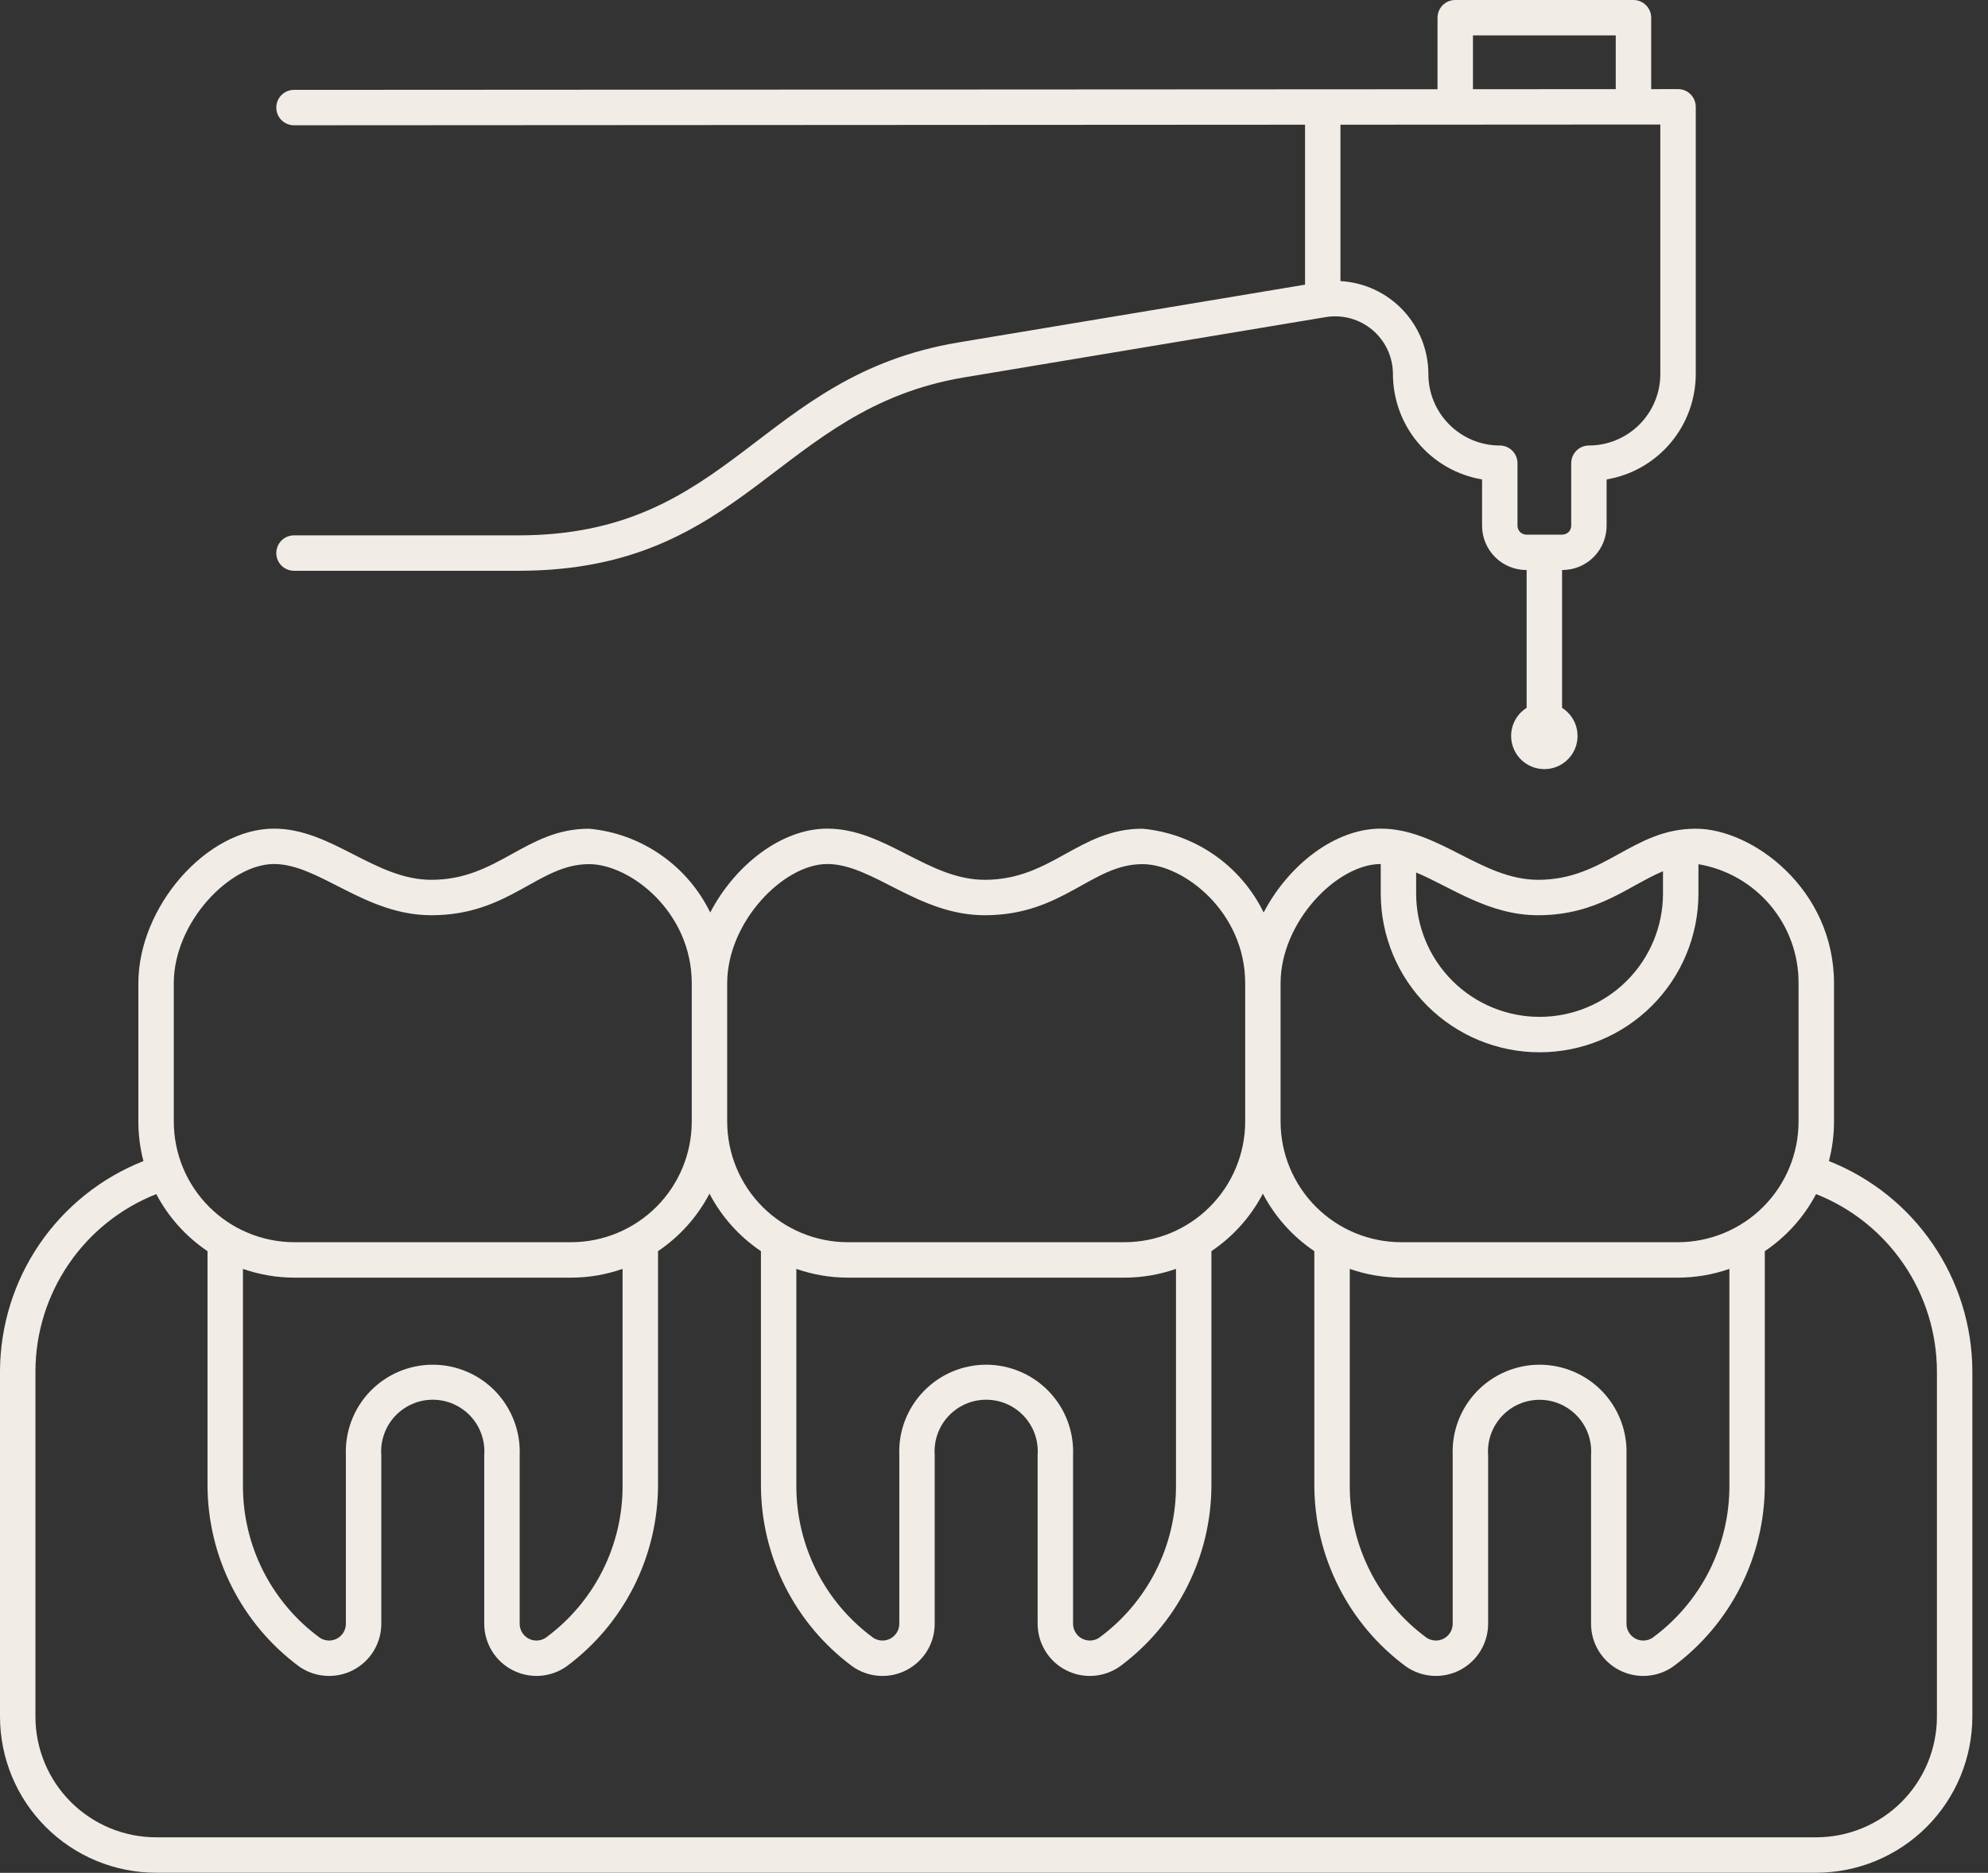 <?xml version="1.0" encoding="UTF-8"?> <svg xmlns="http://www.w3.org/2000/svg" width="52" height="49" viewBox="0 0 52 49" fill="none"><rect x="0" y="0" width="52" height="49" fill="#333333" stroke="none"/><path d="M25.078 8.958C19.836 9.831 19.142 14.007 13.56 14.007H7.69C7.567 14.007 7.449 14.056 7.362 14.143C7.276 14.23 7.227 14.348 7.227 14.471C7.227 14.594 7.276 14.711 7.362 14.798C7.449 14.885 7.567 14.934 7.69 14.934H13.56C19.522 14.934 20.312 10.691 25.23 9.872L34.675 8.297C34.892 8.261 35.114 8.273 35.325 8.331C35.537 8.389 35.733 8.493 35.901 8.635C36.068 8.777 36.203 8.954 36.295 9.153C36.387 9.352 36.435 9.569 36.435 9.788C36.436 10.449 36.67 11.088 37.097 11.592C37.524 12.097 38.115 12.434 38.766 12.544V13.756C38.767 14.063 38.889 14.357 39.106 14.575C39.323 14.792 39.618 14.914 39.925 14.914H39.932V18.52C39.773 18.62 39.65 18.77 39.583 18.946C39.516 19.122 39.508 19.315 39.561 19.496C39.613 19.677 39.723 19.836 39.873 19.949C40.024 20.062 40.207 20.123 40.395 20.123C40.584 20.123 40.767 20.062 40.917 19.949C41.068 19.836 41.178 19.677 41.23 19.496C41.282 19.315 41.274 19.122 41.207 18.945C41.14 18.77 41.018 18.62 40.859 18.52V14.914H40.866C41.173 14.914 41.468 14.792 41.685 14.575C41.902 14.357 42.024 14.063 42.024 13.756V12.544C42.676 12.434 43.267 12.097 43.694 11.592C44.12 11.088 44.355 10.449 44.356 9.788L44.356 2.795C44.355 2.672 44.307 2.554 44.22 2.467C44.133 2.38 44.015 2.331 43.892 2.331L43.19 2.332V0.463C43.19 0.34 43.141 0.223 43.054 0.136C42.967 0.049 42.849 0 42.727 0H38.064C37.941 0 37.823 0.049 37.736 0.136C37.65 0.223 37.601 0.34 37.601 0.463V2.335L7.69 2.351C7.567 2.351 7.449 2.4 7.362 2.487C7.275 2.574 7.227 2.692 7.227 2.815C7.227 2.938 7.275 3.055 7.362 3.142C7.449 3.229 7.567 3.278 7.69 3.278L34.136 3.263V7.448L25.078 8.958ZM38.528 0.927H42.263V2.332L38.528 2.334V0.927ZM43.429 3.258L43.429 9.788C43.428 10.284 43.231 10.758 42.881 11.108C42.531 11.459 42.056 11.656 41.561 11.656C41.438 11.656 41.32 11.705 41.233 11.792C41.147 11.879 41.098 11.997 41.098 12.12V13.756C41.098 13.817 41.073 13.876 41.03 13.92C40.986 13.963 40.927 13.987 40.866 13.988H39.925C39.863 13.987 39.804 13.963 39.761 13.92C39.718 13.876 39.693 13.817 39.693 13.756V12.12C39.693 11.997 39.644 11.879 39.557 11.792C39.471 11.705 39.353 11.656 39.23 11.656C38.735 11.656 38.26 11.459 37.91 11.108C37.559 10.758 37.362 10.284 37.362 9.788C37.362 9.166 37.124 8.567 36.696 8.114C36.269 7.661 35.684 7.389 35.062 7.354V3.263L43.429 3.258Z" fill="#F1ECE5"></path><path d="M47.839 30.378C47.927 30.041 47.972 29.694 47.972 29.346V25.727C47.972 23.258 45.832 21.682 44.359 21.682C42.697 21.682 41.985 23.019 40.234 23.019C38.752 23.019 37.631 21.68 36.116 21.68C34.917 21.68 33.703 22.632 33.053 23.874C32.757 23.267 32.31 22.747 31.755 22.363C31.2 21.979 30.555 21.744 29.884 21.682C28.221 21.682 27.51 23.019 25.759 23.019C24.276 23.019 23.156 21.68 21.64 21.68C20.441 21.68 19.227 22.632 18.577 23.874C18.282 23.267 17.835 22.747 17.28 22.363C16.725 21.979 16.08 21.744 15.408 21.682C13.746 21.682 13.034 23.019 11.284 23.019C9.801 23.019 8.68 21.68 7.165 21.68C5.409 21.68 3.619 23.722 3.619 25.727V29.346C3.619 29.694 3.663 30.041 3.752 30.378C2.649 30.814 1.703 31.57 1.034 32.549C0.366 33.527 0.006 34.684 0 35.869V44.916C0.001 45.998 0.432 47.036 1.197 47.801C1.962 48.566 3 48.997 4.082 48.998H47.508C48.591 48.997 49.628 48.566 50.394 47.801C51.159 47.036 51.589 45.998 51.591 44.916V35.869C51.585 34.684 51.225 33.527 50.556 32.549C49.888 31.57 48.941 30.814 47.839 30.378ZM40.234 23.946C41.786 23.946 42.615 23.163 43.499 22.795V23.377C43.499 24.233 43.159 25.054 42.553 25.66C41.948 26.265 41.127 26.605 40.271 26.605C39.414 26.605 38.593 26.265 37.988 25.66C37.383 25.054 37.042 24.233 37.042 23.377V22.828C37.962 23.213 38.938 23.946 40.234 23.946ZM36.116 22.606V23.377C36.116 24.479 36.553 25.536 37.333 26.315C38.112 27.094 39.169 27.532 40.271 27.532C41.373 27.532 42.429 27.094 43.209 26.315C43.988 25.536 44.426 24.479 44.426 23.377V22.611C45.161 22.735 45.828 23.117 46.308 23.688C46.788 24.258 47.049 24.981 47.045 25.727V29.346C47.044 30.182 46.711 30.984 46.12 31.576C45.528 32.167 44.726 32.5 43.89 32.501H36.652C35.815 32.5 35.013 32.167 34.422 31.576C33.83 30.984 33.497 30.182 33.496 29.346V25.727C33.496 24.12 34.972 22.607 36.116 22.606ZM37.998 38.071V42.476C37.999 42.555 37.979 42.634 37.94 42.702C37.9 42.771 37.843 42.828 37.773 42.867C37.704 42.905 37.626 42.925 37.547 42.923C37.468 42.92 37.39 42.897 37.323 42.855C36.696 42.397 36.185 41.796 35.835 41.103C35.484 40.409 35.303 39.642 35.306 38.865V33.199C35.738 33.35 36.194 33.428 36.652 33.428H43.89C44.348 33.428 44.803 33.35 45.236 33.199V38.865C45.239 39.642 45.057 40.409 44.707 41.103C44.356 41.796 43.846 42.397 43.218 42.855C43.151 42.897 43.074 42.92 42.995 42.923C42.915 42.925 42.837 42.905 42.768 42.867C42.699 42.828 42.641 42.771 42.602 42.702C42.562 42.634 42.542 42.556 42.544 42.476V38.071C42.556 37.764 42.506 37.459 42.397 37.173C42.288 36.886 42.123 36.625 41.911 36.404C41.698 36.183 41.444 36.008 41.162 35.888C40.88 35.768 40.577 35.706 40.271 35.706C39.964 35.706 39.661 35.768 39.38 35.888C39.098 36.008 38.843 36.183 38.631 36.404C38.419 36.625 38.253 36.886 38.144 37.173C38.036 37.459 37.986 37.764 37.998 38.071ZM21.64 22.606C22.829 22.606 24.011 23.946 25.759 23.946C27.81 23.946 28.555 22.609 29.884 22.609C30.953 22.609 32.57 23.852 32.57 25.727V29.346C32.569 30.182 32.236 30.984 31.644 31.576C31.053 32.167 30.251 32.5 29.414 32.501H22.177C21.34 32.5 20.538 32.167 19.946 31.576C19.355 30.984 19.022 30.182 19.021 29.346V25.727C19.021 24.12 20.497 22.606 21.64 22.606ZM23.523 38.071V42.476C23.524 42.555 23.504 42.634 23.464 42.702C23.425 42.771 23.367 42.828 23.298 42.867C23.229 42.905 23.151 42.925 23.071 42.923C22.992 42.92 22.915 42.897 22.848 42.855C22.22 42.397 21.71 41.796 21.359 41.103C21.009 40.409 20.827 39.642 20.83 38.865V33.199C21.263 33.35 21.718 33.428 22.177 33.428H29.414C29.873 33.428 30.328 33.35 30.76 33.199V38.865C30.763 39.642 30.582 40.409 30.231 41.103C29.881 41.796 29.37 42.397 28.743 42.855C28.676 42.897 28.599 42.92 28.519 42.923C28.44 42.925 28.362 42.905 28.293 42.867C28.223 42.828 28.166 42.771 28.127 42.702C28.087 42.634 28.067 42.556 28.068 42.476V38.071C28.08 37.764 28.03 37.459 27.922 37.173C27.813 36.887 27.647 36.625 27.435 36.405C27.223 36.184 26.968 36.008 26.686 35.888C26.405 35.768 26.102 35.706 25.795 35.706C25.489 35.706 25.186 35.768 24.904 35.888C24.622 36.008 24.368 36.184 24.156 36.405C23.943 36.625 23.778 36.887 23.669 37.173C23.56 37.459 23.511 37.764 23.523 38.071ZM4.546 25.727C4.546 24.12 6.021 22.606 7.165 22.606C8.353 22.606 9.536 23.946 11.284 23.946C13.334 23.946 14.08 22.609 15.408 22.609C16.477 22.609 18.094 23.852 18.094 25.727V29.346C18.093 30.182 17.761 30.984 17.169 31.576C16.577 32.167 15.775 32.5 14.939 32.501H7.701C6.864 32.5 6.062 32.167 5.471 31.576C4.879 30.984 4.547 30.182 4.546 29.346V25.727ZM9.047 38.071V42.476C9.048 42.556 9.028 42.634 8.989 42.702C8.949 42.771 8.892 42.828 8.823 42.867C8.754 42.905 8.675 42.925 8.596 42.923C8.517 42.92 8.439 42.897 8.373 42.855C7.745 42.397 7.235 41.796 6.884 41.103C6.533 40.409 6.352 39.642 6.355 38.865V33.199C6.788 33.35 7.243 33.428 7.701 33.428H14.939C15.397 33.428 15.852 33.35 16.285 33.199V38.865C16.288 39.642 16.107 40.409 15.756 41.103C15.405 41.796 14.895 42.397 14.267 42.855C14.2 42.897 14.123 42.92 14.044 42.923C13.965 42.925 13.886 42.905 13.817 42.867C13.748 42.828 13.691 42.771 13.651 42.702C13.612 42.634 13.591 42.556 13.593 42.476V38.071C13.605 37.764 13.555 37.459 13.446 37.173C13.337 36.887 13.172 36.625 12.96 36.404C12.748 36.184 12.493 36.008 12.211 35.888C11.929 35.768 11.626 35.706 11.32 35.706C11.014 35.706 10.711 35.768 10.429 35.888C10.147 36.008 9.892 36.184 9.68 36.404C9.468 36.625 9.302 36.887 9.194 37.173C9.085 37.459 9.035 37.764 9.047 38.071ZM50.664 44.916C50.663 45.752 50.33 46.554 49.739 47.146C49.147 47.738 48.345 48.07 47.508 48.071H4.082C3.246 48.07 2.444 47.738 1.852 47.146C1.26 46.554 0.928 45.752 0.927 44.916V35.869C0.931 34.87 1.235 33.896 1.798 33.071C2.362 32.246 3.159 31.609 4.088 31.242C4.404 31.843 4.865 32.356 5.428 32.735V38.865C5.431 39.786 5.648 40.694 6.064 41.516C6.48 42.339 7.082 43.052 7.822 43.6C8.027 43.745 8.268 43.83 8.518 43.846C8.768 43.863 9.018 43.81 9.241 43.694C9.463 43.578 9.649 43.403 9.778 43.188C9.908 42.973 9.975 42.727 9.974 42.476V38.071C9.96 37.886 9.985 37.7 10.047 37.525C10.108 37.349 10.205 37.189 10.331 37.053C10.458 36.917 10.611 36.809 10.781 36.735C10.951 36.66 11.134 36.622 11.32 36.622C11.505 36.622 11.689 36.66 11.859 36.735C12.029 36.809 12.182 36.917 12.309 37.053C12.435 37.189 12.532 37.349 12.593 37.525C12.655 37.7 12.68 37.886 12.666 38.071V42.476C12.665 42.727 12.733 42.973 12.862 43.188C12.992 43.402 13.177 43.577 13.4 43.693C13.622 43.809 13.872 43.862 14.122 43.846C14.372 43.829 14.613 43.744 14.818 43.6C15.558 43.052 16.16 42.339 16.576 41.516C16.991 40.694 17.209 39.786 17.212 38.865V32.735C17.778 32.353 18.241 31.837 18.558 31.231C18.874 31.837 19.337 32.353 19.904 32.735V38.865C19.906 39.786 20.124 40.694 20.539 41.516C20.955 42.339 21.557 43.052 22.297 43.6C22.503 43.745 22.743 43.83 22.994 43.846C23.244 43.863 23.494 43.81 23.716 43.694C23.938 43.578 24.124 43.403 24.254 43.188C24.383 42.973 24.451 42.727 24.449 42.476V38.071C24.436 37.886 24.46 37.7 24.522 37.525C24.583 37.349 24.68 37.189 24.807 37.053C24.933 36.917 25.086 36.809 25.256 36.734C25.426 36.66 25.61 36.622 25.795 36.622C25.981 36.622 26.164 36.66 26.335 36.734C26.505 36.809 26.658 36.917 26.784 37.053C26.91 37.189 27.007 37.349 27.069 37.525C27.13 37.7 27.155 37.886 27.141 38.071V42.476C27.14 42.727 27.208 42.973 27.337 43.188C27.466 43.403 27.652 43.578 27.875 43.694C28.097 43.81 28.347 43.863 28.597 43.846C28.847 43.83 29.088 43.744 29.293 43.6C30.034 43.052 30.636 42.339 31.051 41.516C31.467 40.694 31.685 39.786 31.687 38.865V32.735C32.254 32.353 32.716 31.837 33.033 31.231C33.35 31.837 33.812 32.353 34.379 32.735V38.865C34.381 39.786 34.599 40.694 35.015 41.516C35.43 42.339 36.032 43.052 36.773 43.6C36.978 43.744 37.219 43.829 37.469 43.846C37.719 43.862 37.969 43.81 38.191 43.694C38.413 43.578 38.599 43.403 38.729 43.188C38.858 42.973 38.926 42.727 38.925 42.476V38.071C38.911 37.886 38.936 37.7 38.998 37.525C39.06 37.35 39.157 37.19 39.283 37.054C39.409 36.919 39.562 36.81 39.732 36.736C39.902 36.662 40.085 36.624 40.271 36.624C40.456 36.624 40.639 36.662 40.809 36.736C40.979 36.81 41.132 36.919 41.259 37.054C41.385 37.19 41.482 37.35 41.544 37.525C41.605 37.7 41.63 37.886 41.617 38.071V42.476C41.615 42.727 41.683 42.973 41.812 43.188C41.942 43.403 42.128 43.578 42.35 43.694C42.572 43.81 42.822 43.863 43.072 43.846C43.323 43.83 43.563 43.745 43.768 43.6C44.509 43.052 45.111 42.339 45.527 41.516C45.942 40.694 46.16 39.786 46.162 38.865V32.735C46.726 32.356 47.186 31.843 47.503 31.242C48.432 31.609 49.229 32.246 49.792 33.071C50.356 33.896 50.659 34.87 50.664 35.869L50.664 44.916Z" fill="#F1ECE5"></path></svg> 